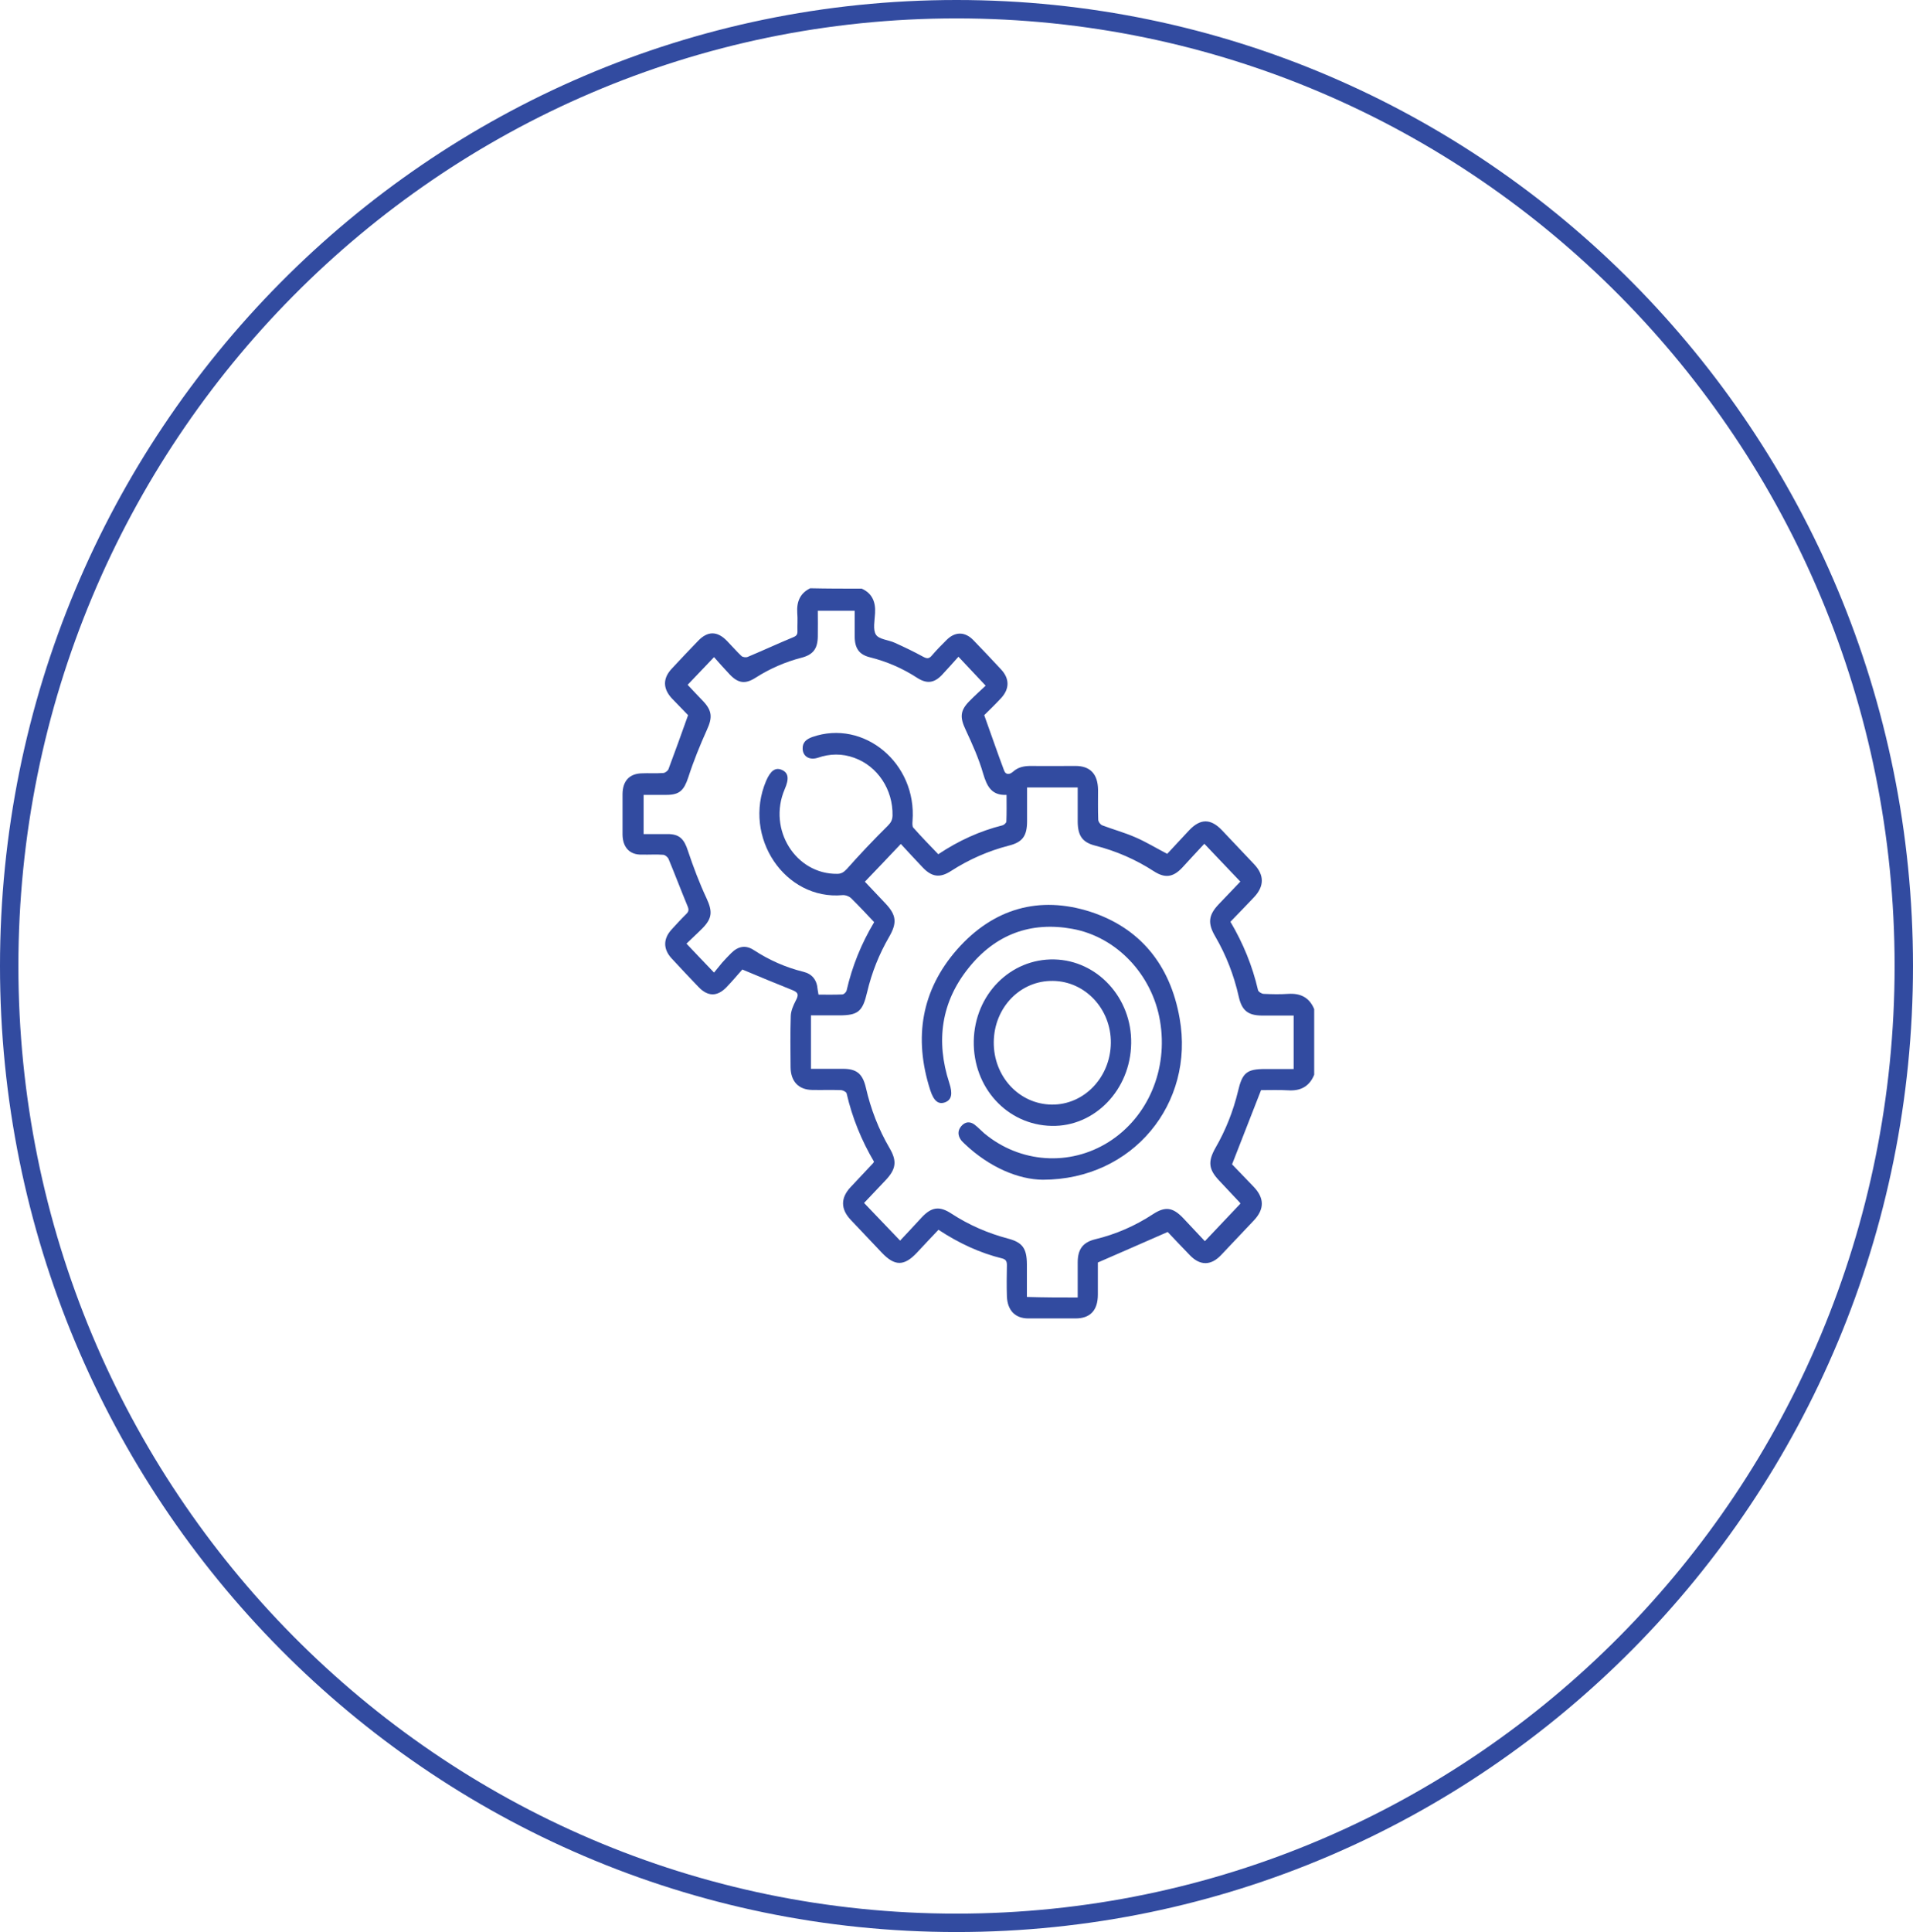 <svg xmlns="http://www.w3.org/2000/svg" width="104" height="105" viewBox="0 0 104 105" fill="none"><path d="M103.5 52.5C103.5 81.223 80.438 104.5 52 104.5C23.562 104.5 0.5 81.223 0.5 52.5C0.5 23.777 23.562 0.5 52 0.5C80.438 0.5 103.5 23.777 103.5 52.5Z" stroke="#324BA0"></path><path d="M46.848 31.991C47.406 32.239 47.612 32.704 47.573 33.325C47.553 33.728 47.445 34.224 47.622 34.493C47.788 34.752 48.288 34.772 48.63 34.927C49.159 35.165 49.678 35.413 50.187 35.692C50.383 35.796 50.501 35.816 50.657 35.63C50.912 35.331 51.186 35.051 51.46 34.782C51.92 34.317 52.459 34.317 52.919 34.793C53.428 35.32 53.928 35.847 54.427 36.385C54.887 36.881 54.887 37.429 54.437 37.926C54.114 38.277 53.771 38.608 53.507 38.867C53.889 39.921 54.221 40.903 54.584 41.865C54.682 42.144 54.907 42.082 55.064 41.948C55.357 41.679 55.69 41.627 56.053 41.627C56.856 41.638 57.668 41.627 58.471 41.627C59.274 41.627 59.685 42.072 59.695 42.92C59.695 43.457 59.685 44.005 59.705 44.543C59.705 44.657 59.823 44.812 59.92 44.853C60.518 45.081 61.135 45.246 61.722 45.504C62.3 45.752 62.839 46.083 63.456 46.404C63.837 46.001 64.239 45.556 64.65 45.122C65.257 44.481 65.815 44.481 66.422 45.111C67.01 45.732 67.597 46.352 68.185 46.973C68.743 47.562 68.733 48.172 68.175 48.761C67.754 49.206 67.323 49.651 66.892 50.095C67.588 51.274 68.087 52.494 68.391 53.807C68.41 53.9 68.596 54.014 68.704 54.014C69.145 54.034 69.585 54.045 70.026 54.014C70.682 53.972 71.172 54.189 71.446 54.841C71.446 56.03 71.446 57.219 71.446 58.408C71.181 59.059 70.692 59.297 70.036 59.256C69.517 59.225 68.988 59.245 68.557 59.245C68.028 60.6 67.519 61.892 66.981 63.278C67.314 63.629 67.744 64.064 68.165 64.508C68.743 65.118 68.743 65.718 68.165 66.328C67.568 66.959 66.971 67.589 66.374 68.22C65.825 68.789 65.247 68.789 64.699 68.23C64.278 67.796 63.867 67.362 63.446 66.917C63.436 66.907 63.426 66.907 63.495 66.948C62.212 67.507 60.978 68.055 59.685 68.613C59.685 69.13 59.685 69.75 59.685 70.36C59.685 71.218 59.264 71.653 58.471 71.653C57.619 71.653 56.758 71.653 55.906 71.653C55.191 71.653 54.77 71.218 54.74 70.453C54.721 69.885 54.731 69.316 54.74 68.747C54.74 68.551 54.682 68.447 54.496 68.396C53.272 68.096 52.136 67.569 51.02 66.835C50.628 67.248 50.236 67.662 49.844 68.085C49.149 68.82 48.64 68.82 47.935 68.075C47.377 67.486 46.809 66.886 46.251 66.297C45.693 65.707 45.693 65.097 46.251 64.508C46.652 64.074 47.063 63.65 47.465 63.216C47.485 63.195 47.494 63.174 47.514 63.133C46.838 61.985 46.329 60.745 46.026 59.421C46.006 59.338 45.83 59.256 45.732 59.245C45.203 59.225 44.684 59.245 44.155 59.235C43.421 59.225 42.99 58.78 42.98 58.005C42.97 57.074 42.961 56.144 42.99 55.213C43 54.934 43.127 54.644 43.254 54.396C43.44 54.055 43.401 53.931 43.049 53.797C42.187 53.455 41.325 53.093 40.356 52.69C40.121 52.949 39.827 53.311 39.504 53.642C38.995 54.179 38.476 54.169 37.967 53.631C37.477 53.124 36.997 52.608 36.517 52.091C36.047 51.584 36.047 51.026 36.508 50.519C36.772 50.23 37.036 49.94 37.311 49.671C37.448 49.537 37.458 49.433 37.379 49.247C37.027 48.399 36.703 47.541 36.351 46.693C36.312 46.59 36.165 46.466 36.067 46.456C35.675 46.425 35.284 46.456 34.892 46.445C34.236 46.466 33.854 46.052 33.844 45.36C33.844 44.626 33.844 43.881 33.844 43.147C33.854 42.454 34.206 42.061 34.853 42.03C35.254 42.01 35.666 42.041 36.067 42.01C36.165 41.999 36.302 41.896 36.341 41.803C36.694 40.862 37.036 39.911 37.408 38.867C37.173 38.618 36.85 38.298 36.527 37.957C36.028 37.419 36.028 36.861 36.527 36.333C36.997 35.827 37.477 35.32 37.957 34.824C38.476 34.286 38.995 34.286 39.524 34.834C39.788 35.103 40.033 35.392 40.307 35.651C40.385 35.723 40.571 35.744 40.669 35.692C41.482 35.351 42.285 34.979 43.108 34.638C43.294 34.565 43.362 34.493 43.352 34.286C43.343 33.966 43.372 33.635 43.343 33.314C43.303 32.694 43.499 32.239 44.047 31.97C44.988 31.991 45.918 31.991 46.848 31.991ZM58.589 70.515C58.589 69.853 58.589 69.233 58.589 68.613C58.589 67.889 58.873 67.517 59.539 67.351C60.655 67.083 61.703 66.628 62.682 65.987C63.348 65.552 63.759 65.614 64.317 66.193C64.719 66.617 65.12 67.052 65.502 67.455C66.168 66.752 66.795 66.09 67.431 65.418C67.431 65.418 67.421 65.387 67.412 65.366C67.03 64.963 66.657 64.56 66.276 64.157C65.708 63.557 65.659 63.133 66.07 62.399C66.628 61.437 67.039 60.403 67.304 59.307C67.539 58.294 67.784 58.098 68.782 58.098C69.301 58.098 69.82 58.098 70.329 58.098C70.329 57.095 70.329 56.164 70.329 55.192C69.732 55.192 69.154 55.192 68.587 55.192C67.842 55.182 67.509 54.913 67.343 54.158C67.079 52.99 66.657 51.904 66.06 50.881C65.649 50.178 65.698 49.733 66.246 49.154C66.648 48.73 67.059 48.306 67.431 47.913C66.765 47.21 66.138 46.549 65.473 45.856C65.081 46.27 64.68 46.714 64.268 47.159C63.769 47.686 63.328 47.738 62.721 47.345C61.732 46.704 60.675 46.249 59.548 45.959C58.853 45.784 58.599 45.432 58.589 44.667C58.589 44.047 58.589 43.437 58.589 42.795C57.658 42.795 56.767 42.795 55.837 42.795C55.837 43.416 55.837 44.026 55.837 44.626C55.837 45.432 55.592 45.773 54.838 45.959C53.722 46.249 52.684 46.704 51.705 47.334C51.098 47.727 50.657 47.665 50.158 47.138C49.746 46.704 49.335 46.259 48.973 45.866C48.307 46.569 47.671 47.241 47.024 47.913C47.014 47.893 47.024 47.924 47.034 47.934C47.406 48.327 47.778 48.72 48.15 49.113C48.728 49.733 48.777 50.147 48.346 50.901C47.798 51.842 47.396 52.845 47.142 53.921C46.897 54.975 46.652 55.182 45.614 55.182C45.105 55.182 44.596 55.182 44.087 55.182C44.087 56.175 44.087 57.115 44.087 58.087C44.684 58.087 45.262 58.087 45.83 58.087C46.574 58.087 46.897 58.356 47.073 59.111C47.338 60.269 47.759 61.365 48.356 62.389C48.777 63.102 48.718 63.536 48.141 64.146C47.749 64.56 47.347 64.984 46.975 65.377C47.641 66.069 48.268 66.731 48.934 67.424C49.316 67.021 49.717 66.586 50.119 66.152C50.647 65.594 51.078 65.532 51.724 65.956C52.674 66.576 53.703 67.021 54.789 67.31C55.583 67.517 55.818 67.837 55.827 68.695C55.827 69.285 55.827 69.874 55.827 70.484C56.767 70.515 57.649 70.515 58.589 70.515ZM47.524 50.116C47.103 49.671 46.701 49.237 46.28 48.823C46.163 48.71 45.967 48.637 45.81 48.648C42.677 48.937 40.356 45.494 41.648 42.444C41.893 41.875 42.158 41.689 42.51 41.844C42.863 41.999 42.912 42.32 42.657 42.899C41.727 45.081 43.264 47.521 45.516 47.49C45.732 47.49 45.869 47.407 46.035 47.231C46.75 46.425 47.494 45.639 48.268 44.874C48.444 44.698 48.513 44.553 48.523 44.326C48.552 42.909 47.71 41.638 46.437 41.183C45.781 40.945 45.115 40.955 44.459 41.183C44.018 41.327 43.656 41.12 43.636 40.707C43.617 40.335 43.852 40.169 44.155 40.056C46.966 39.073 49.854 41.482 49.609 44.615C49.6 44.739 49.59 44.905 49.649 44.977C50.089 45.473 50.55 45.949 51.01 46.425C52.126 45.68 53.272 45.163 54.505 44.853C54.584 44.832 54.711 44.719 54.711 44.646C54.731 44.171 54.721 43.705 54.721 43.199C53.908 43.24 53.654 42.733 53.448 42.041C53.213 41.224 52.86 40.438 52.498 39.663C52.185 39.001 52.185 38.629 52.694 38.112C52.998 37.802 53.321 37.512 53.585 37.264C53.056 36.695 52.596 36.22 52.106 35.692C51.822 36.003 51.529 36.344 51.215 36.675C50.785 37.13 50.383 37.171 49.864 36.84C49.071 36.323 48.209 35.951 47.298 35.723C46.711 35.579 46.466 35.237 46.466 34.586C46.466 34.121 46.466 33.666 46.466 33.19C45.781 33.19 45.144 33.19 44.459 33.19C44.459 33.666 44.469 34.131 44.459 34.596C44.449 35.258 44.204 35.579 43.578 35.744C42.696 35.971 41.864 36.333 41.081 36.83C40.522 37.192 40.131 37.14 39.67 36.654C39.367 36.333 39.063 35.992 38.819 35.713C38.309 36.251 37.849 36.726 37.389 37.212C37.379 37.202 37.389 37.233 37.408 37.243C37.683 37.533 37.957 37.833 38.241 38.122C38.721 38.639 38.73 39.011 38.437 39.652C38.055 40.5 37.702 41.369 37.418 42.248C37.183 42.951 36.948 43.199 36.233 43.199C35.822 43.199 35.411 43.199 34.99 43.199C34.99 43.933 34.99 44.615 34.99 45.329C35.45 45.329 35.871 45.329 36.302 45.329C36.938 45.329 37.193 45.597 37.399 46.239C37.693 47.117 38.025 47.996 38.417 48.834C38.73 49.516 38.73 49.888 38.211 50.426C37.918 50.726 37.604 51.005 37.32 51.284C37.859 51.853 38.309 52.328 38.819 52.856C38.956 52.69 39.102 52.504 39.259 52.318C39.416 52.142 39.582 51.967 39.749 51.801C40.131 51.419 40.542 51.346 40.983 51.636C41.825 52.184 42.716 52.577 43.675 52.814C44.145 52.928 44.41 53.249 44.449 53.766C44.459 53.848 44.478 53.941 44.498 54.055C44.939 54.055 45.36 54.065 45.791 54.045C45.879 54.045 46.006 53.921 46.026 53.828C46.329 52.514 46.819 51.294 47.524 50.116Z" fill="#324BA0"></path><path d="M56.689 64.115C55.387 64.105 53.8 63.453 52.449 62.171C52.381 62.099 52.302 62.037 52.243 61.954C52.067 61.706 52.057 61.447 52.253 61.21C52.459 60.962 52.723 60.931 52.978 61.117C53.164 61.261 53.33 61.437 53.507 61.592C55.455 63.215 58.158 63.402 60.283 62.057C62.417 60.703 63.514 58.108 63.064 55.482C62.643 52.98 60.714 50.912 58.285 50.478C56.053 50.074 54.124 50.767 52.655 52.607C51.176 54.448 50.863 56.567 51.607 58.852C51.803 59.442 51.734 59.773 51.382 59.907C51.02 60.041 50.765 59.845 50.569 59.235C49.658 56.392 50.099 53.807 52.028 51.605C54.006 49.361 56.503 48.668 59.264 49.547C61.957 50.416 63.622 52.421 64.131 55.347C64.954 59.948 61.605 64.115 56.689 64.115Z" fill="#324BA0"></path><path d="M61.497 56.702C61.458 59.235 59.509 61.241 57.169 61.189C54.75 61.138 52.89 59.101 52.939 56.567C52.988 54.055 54.927 52.09 57.316 52.142C59.656 52.194 61.536 54.231 61.497 56.702ZM54.026 56.63C54.006 58.501 55.406 60.011 57.179 60.031C58.931 60.052 60.371 58.553 60.391 56.681C60.41 54.841 59 53.331 57.247 53.31C55.475 53.279 54.045 54.748 54.026 56.63Z" fill="#324BA0"></path></svg>